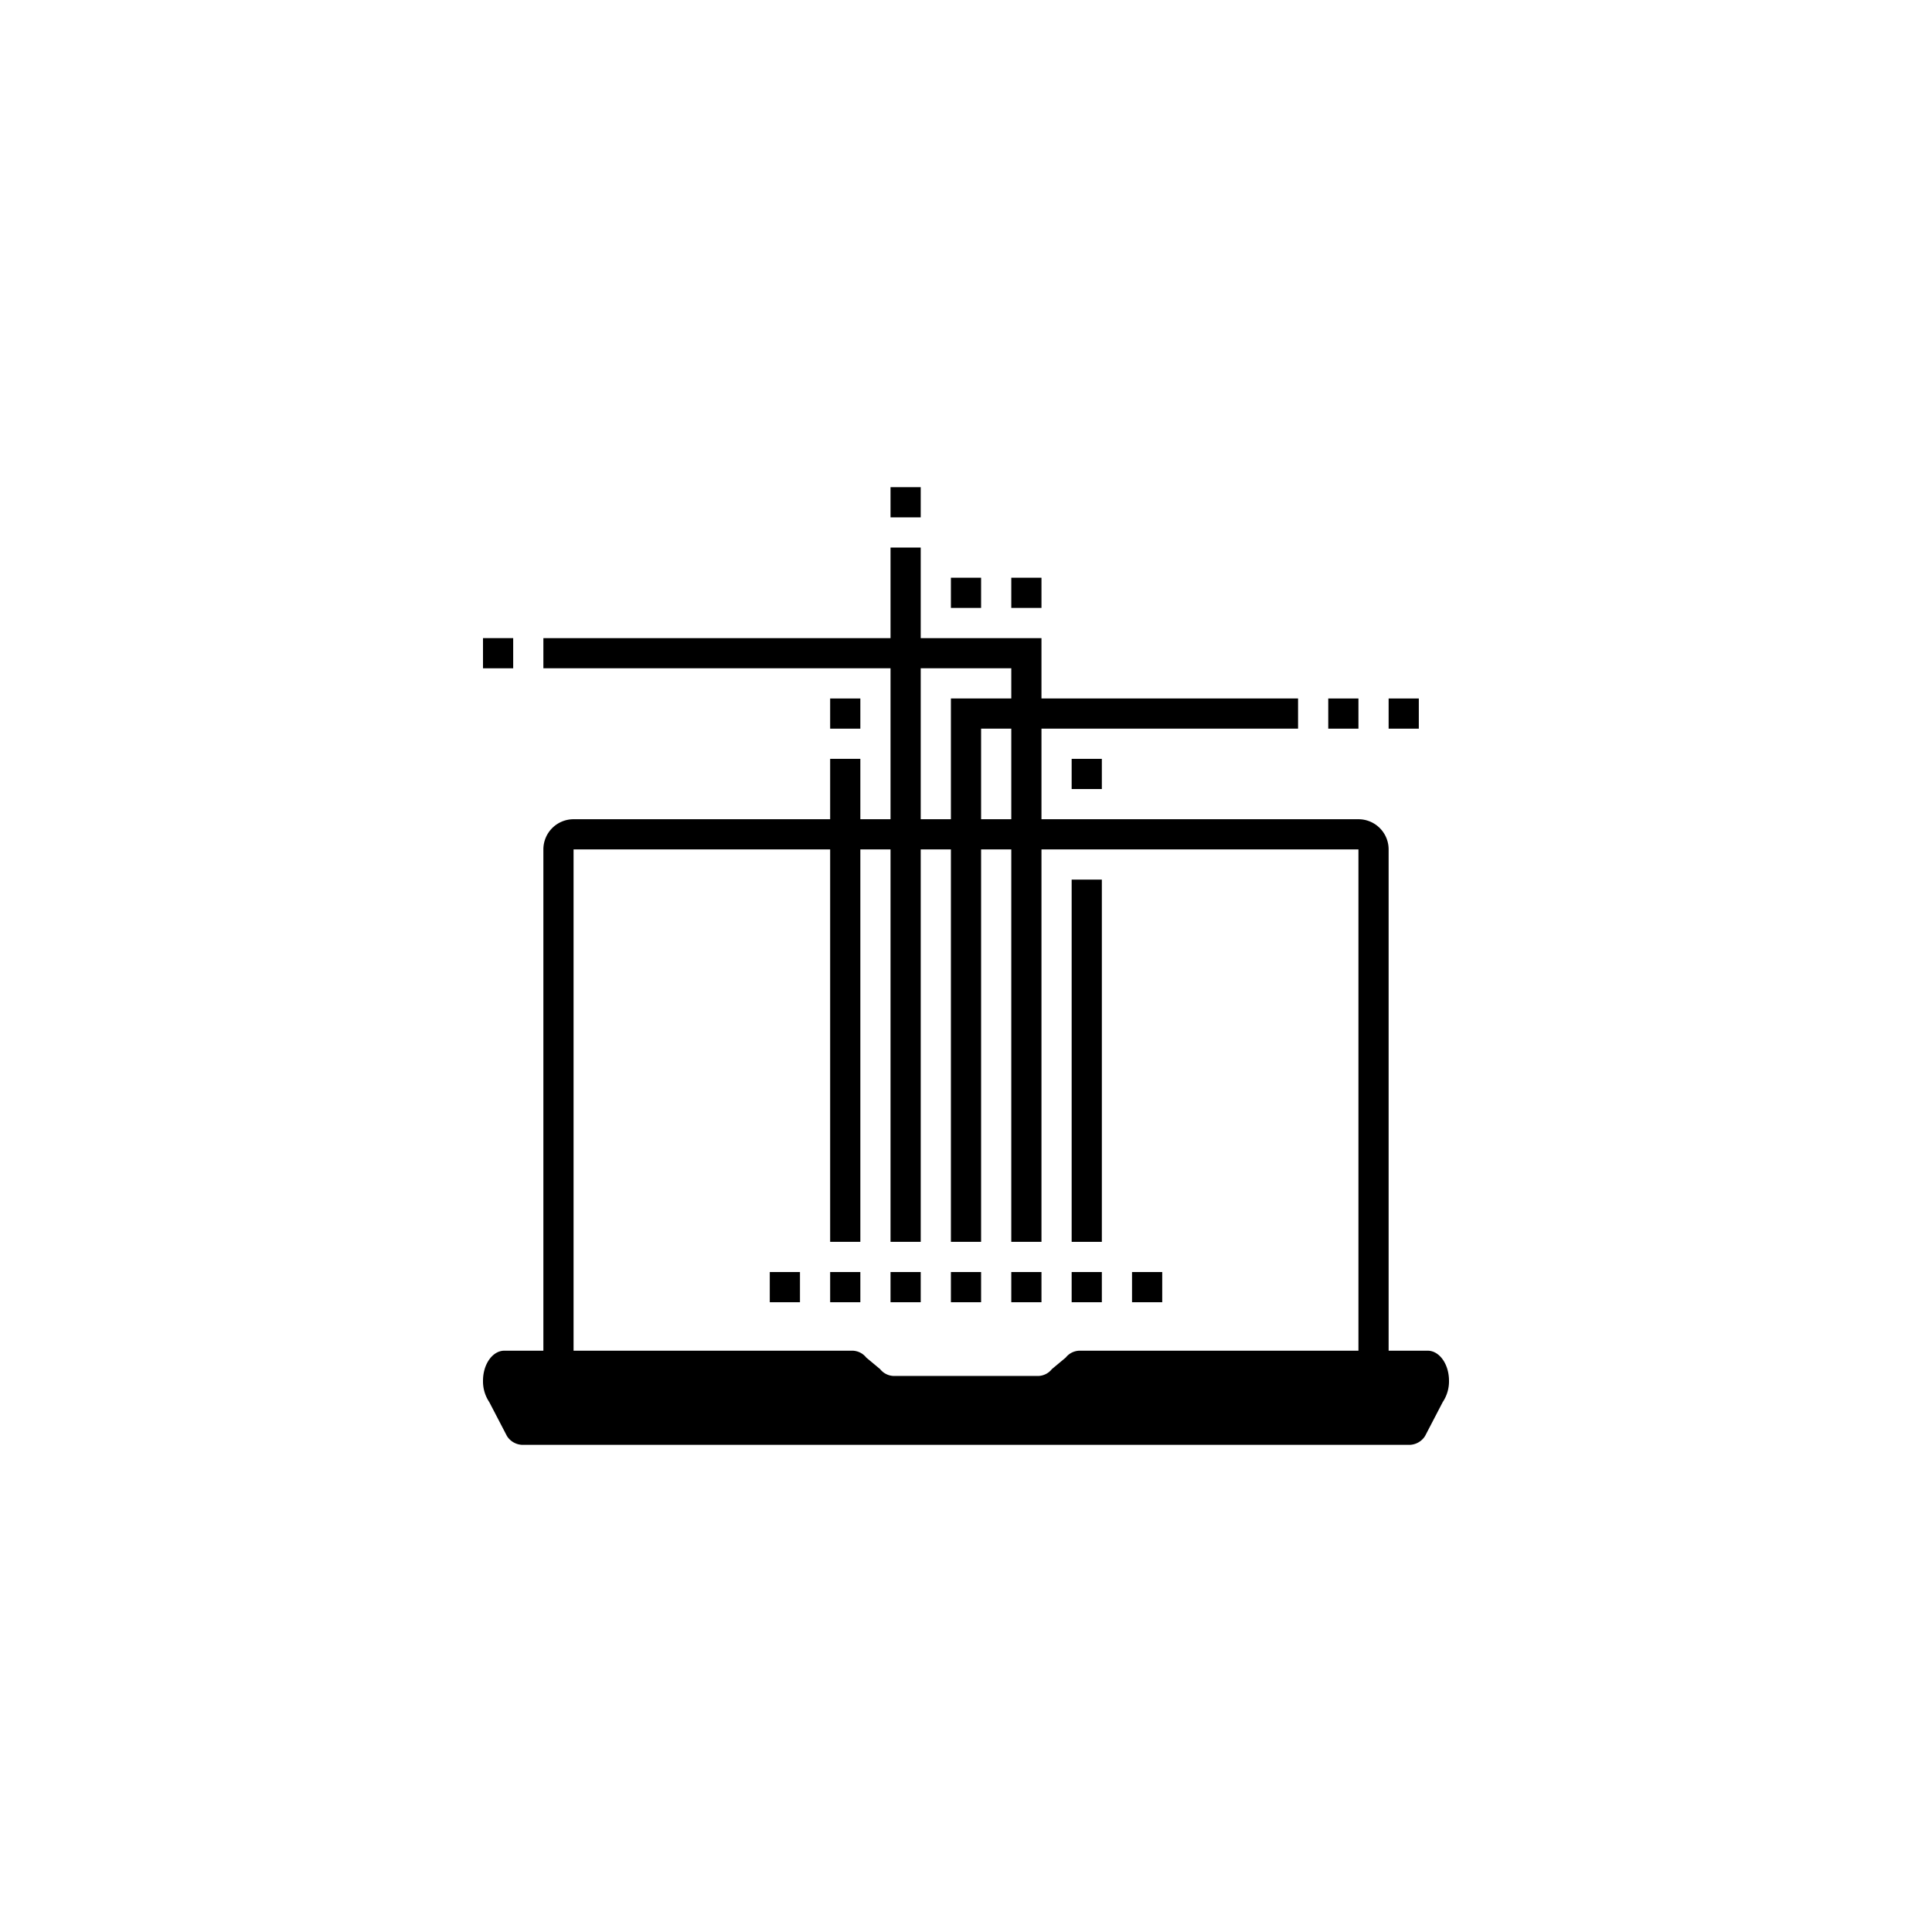 <svg id="Layer_1" data-name="Layer 1" xmlns="http://www.w3.org/2000/svg" viewBox="0 0 128 128"><defs><style>.cls-1{fill:#000000;}</style></defs><rect class="cls-1" x="63" y="84.276" width="2" height="2"/><rect class="cls-1" x="59" y="84.276" width="2" height="2"/><rect class="cls-1" x="55" y="84.276" width="2" height="2"/><rect class="cls-1" x="67" y="84.276" width="2" height="2"/><rect class="cls-1" x="71" y="84.276" width="2" height="2"/><rect class="cls-1" x="75" y="84.276" width="2" height="2"/><rect class="cls-1" x="51" y="84.276" width="2" height="2"/><rect class="cls-1" x="92" y="46.276" width="2" height="2"/><rect class="cls-1" x="88" y="46.276" width="2" height="2"/><rect class="cls-1" x="59" y="32.276" width="2" height="2"/><rect class="cls-1" x="55" y="46.276" width="2" height="2"/><rect class="cls-1" x="71" y="50.276" width="2" height="2"/><rect class="cls-1" x="71" y="58.276" width="2" height="24"/><rect class="cls-1" x="63" y="38.276" width="2" height="2"/><rect class="cls-1" x="67" y="38.276" width="2" height="2"/><rect class="cls-1" x="32" y="42.276" width="2" height="2"/><path class="cls-1" d="M94.586,89.487H92V56.276a2,2,0,0,0-2-2H69v-6H86v-2H69v-4H61v-6H59v6H36v2H59v10H57v-4H55v4H38a2,2,0,0,0-2,2V89.487H33.414c-.781,0-1.414.892-1.414,1.993a2.466,2.466,0,0,0,.414,1.409L33.586,95.14a1.249,1.249,0,0,0,1,.584H93.414a1.249,1.249,0,0,0,1-.584l1.172-2.251A2.466,2.466,0,0,0,96,91.48C96,90.379,95.367,89.487,94.586,89.487ZM67,54.276H65v-6h2Zm-6-10h6v2H63v8H61Zm-23,12H55v26h2v-26h2v26h2v-26h2v26h2v-26h2v26h2v-26H90V89.487H71.507a1.196,1.196,0,0,0-.899.455l-.917.764a1.196,1.196,0,0,1-.899.455H59.207a1.196,1.196,0,0,1-.899-.455l-.917-.764a1.196,1.196,0,0,0-.899-.455H38Z"/></svg>